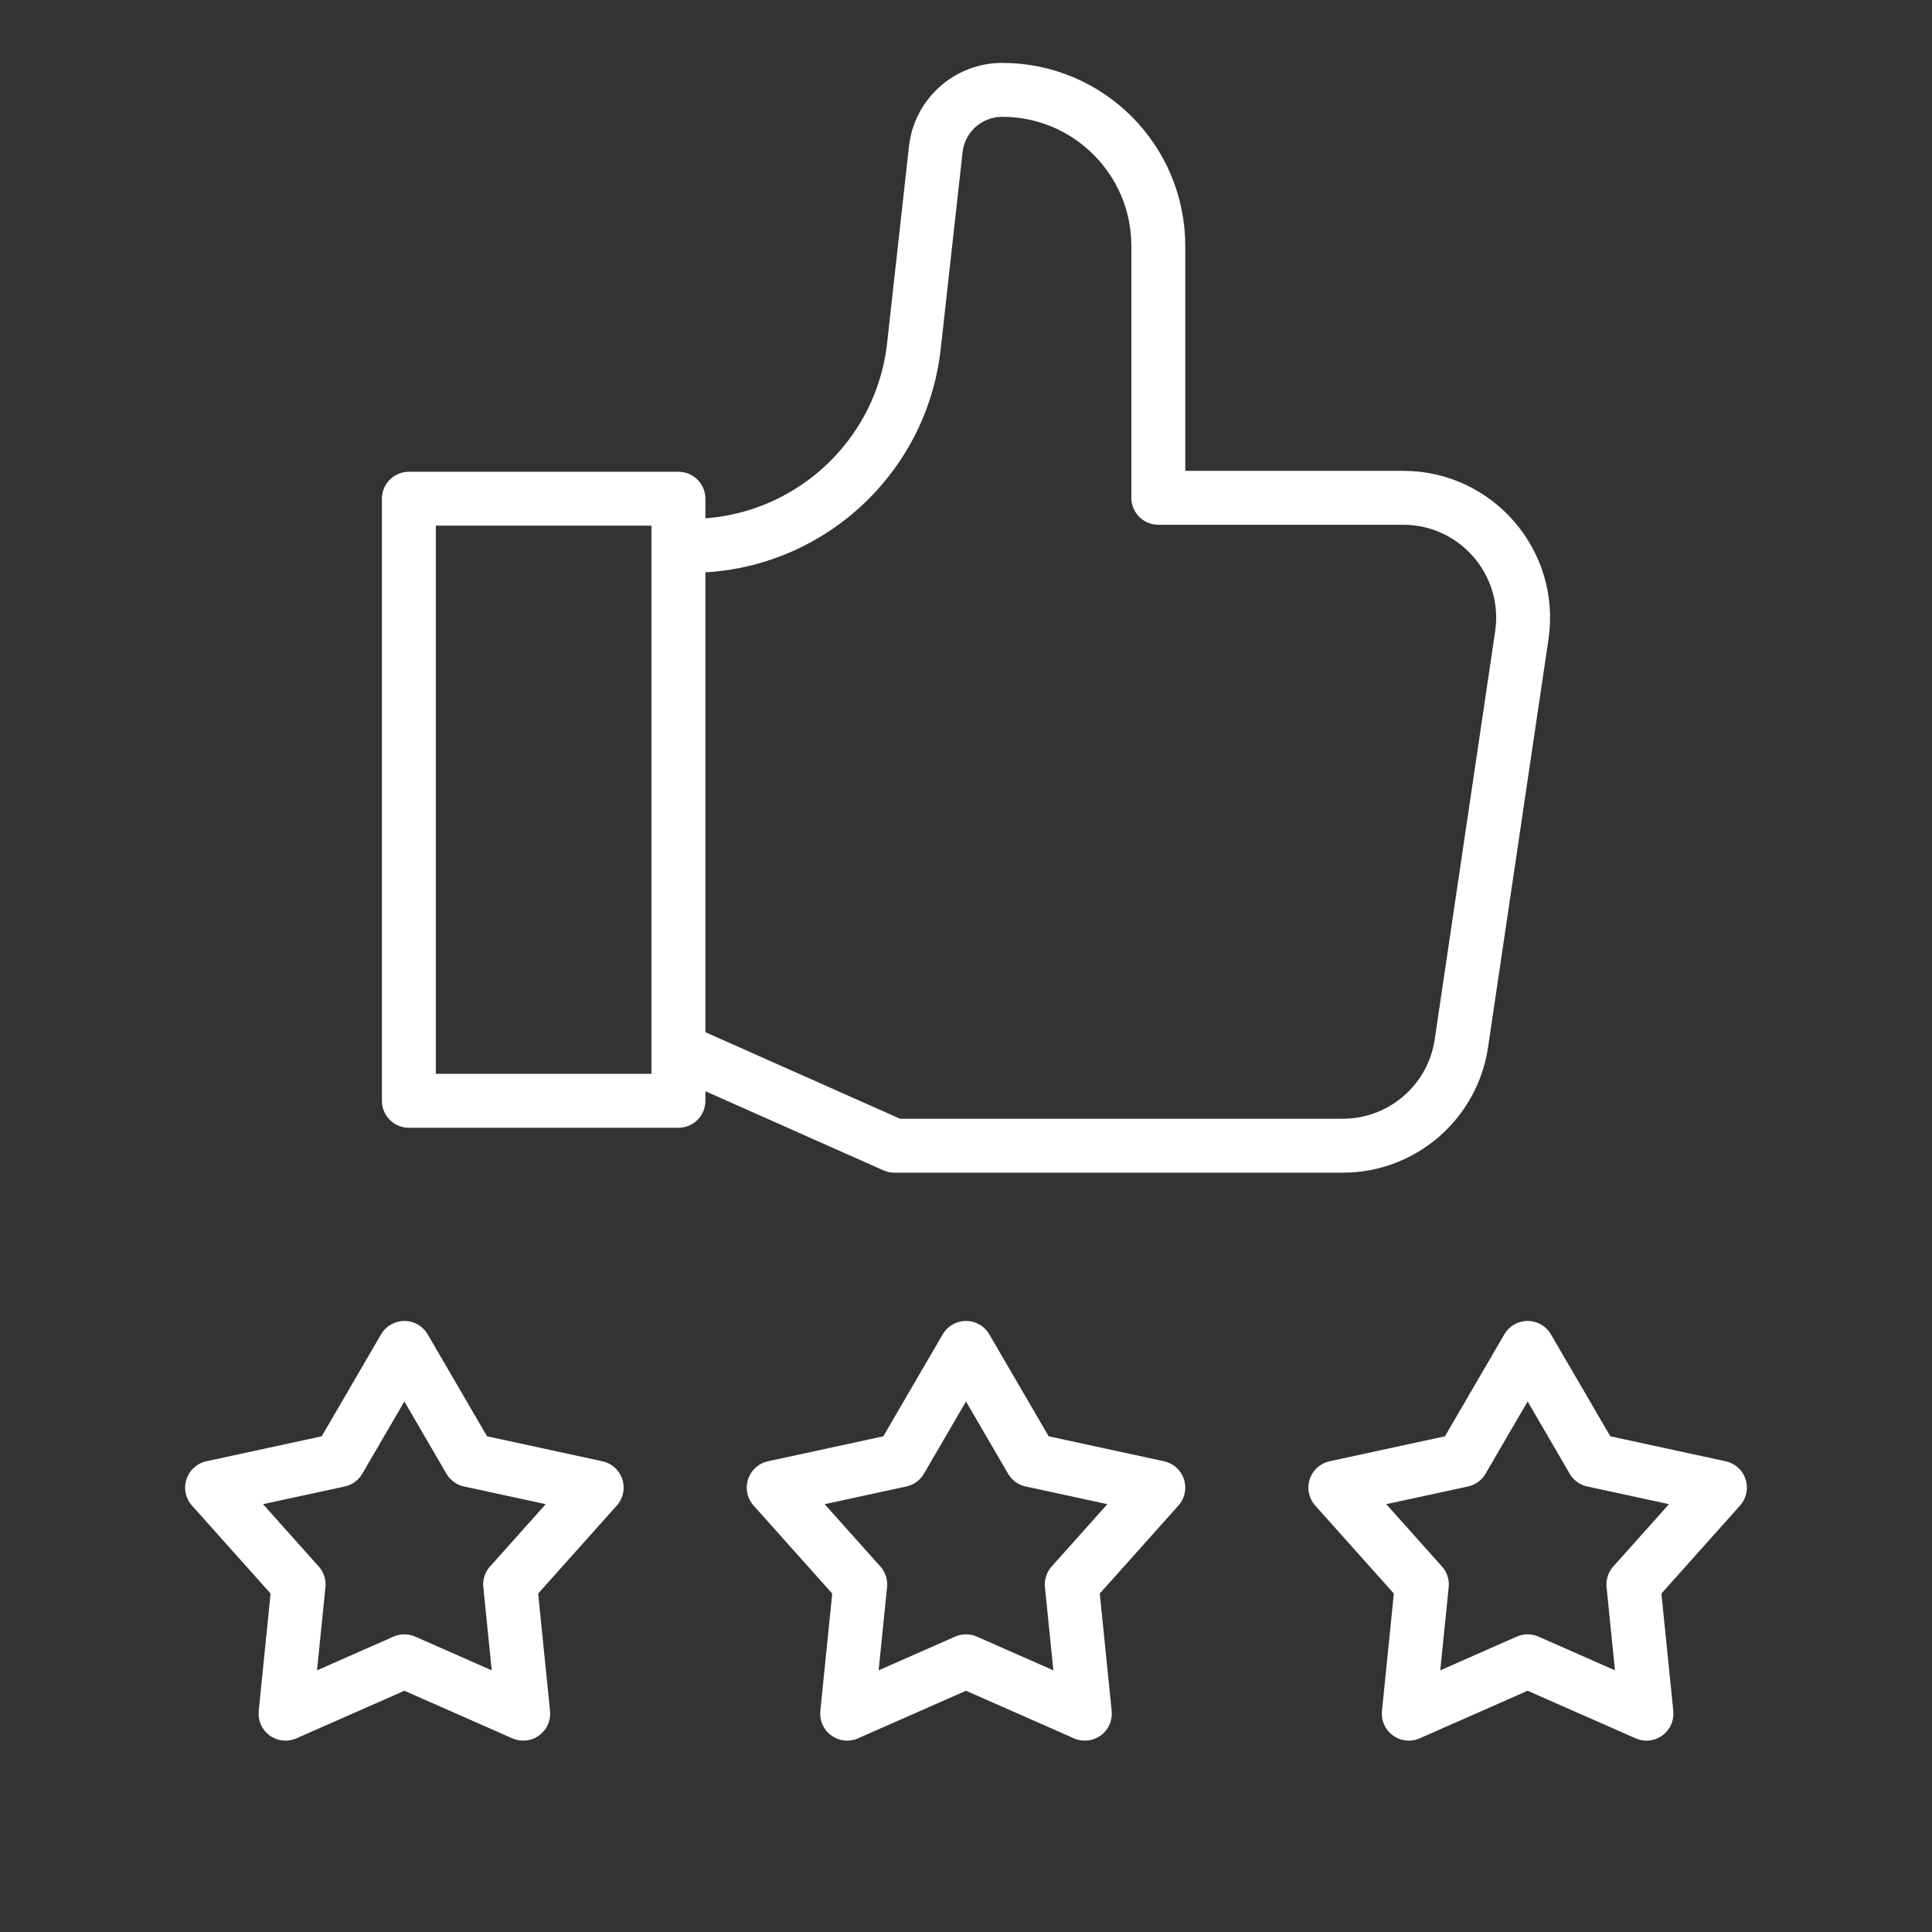 <svg width="430" height="430" viewBox="0 0 430 430" fill="none" xmlns="http://www.w3.org/2000/svg">
<rect x="0" y="0" width="430" height="430" fill="#333333" stroke="none"/>
<path d="M90 300L104.548 324.977L132.798 331.094L113.539 352.648L116.45 381.406L90 369.75L63.55 381.406L66.461 352.648L47.203 331.094L75.453 324.977L90 300ZM215 300L229.548 324.977L257.798 331.094L238.539 352.648L241.45 381.406L215 369.75L188.55 381.406L191.461 352.648L172.202 331.094L200.452 324.977L215 300ZM340 300L354.548 324.977L382.798 331.094L363.539 352.648L366.45 381.406L340 369.75L313.55 381.406L316.461 352.648L297.202 331.094L325.452 324.977L340 300Z" stroke="white" stroke-width="12" stroke-linecap="round" stroke-linejoin="round"/>
<path d="M151 233.636L199.06 255H298.845C312.08 255 323.318 245.303 325.257 232.209L338.706 141.414C341.096 125.283 328.599 110.795 312.294 110.795H257.801V54.742C257.801 35.554 242.249 20 223.065 20C215.479 20 209.107 25.705 208.269 33.245L203.408 76.998C200.595 102.32 179.192 121.477 153.714 121.477H151M91 111H151V245H91V111Z" stroke="white" stroke-width="12" stroke-linejoin="round"/>
</svg>
